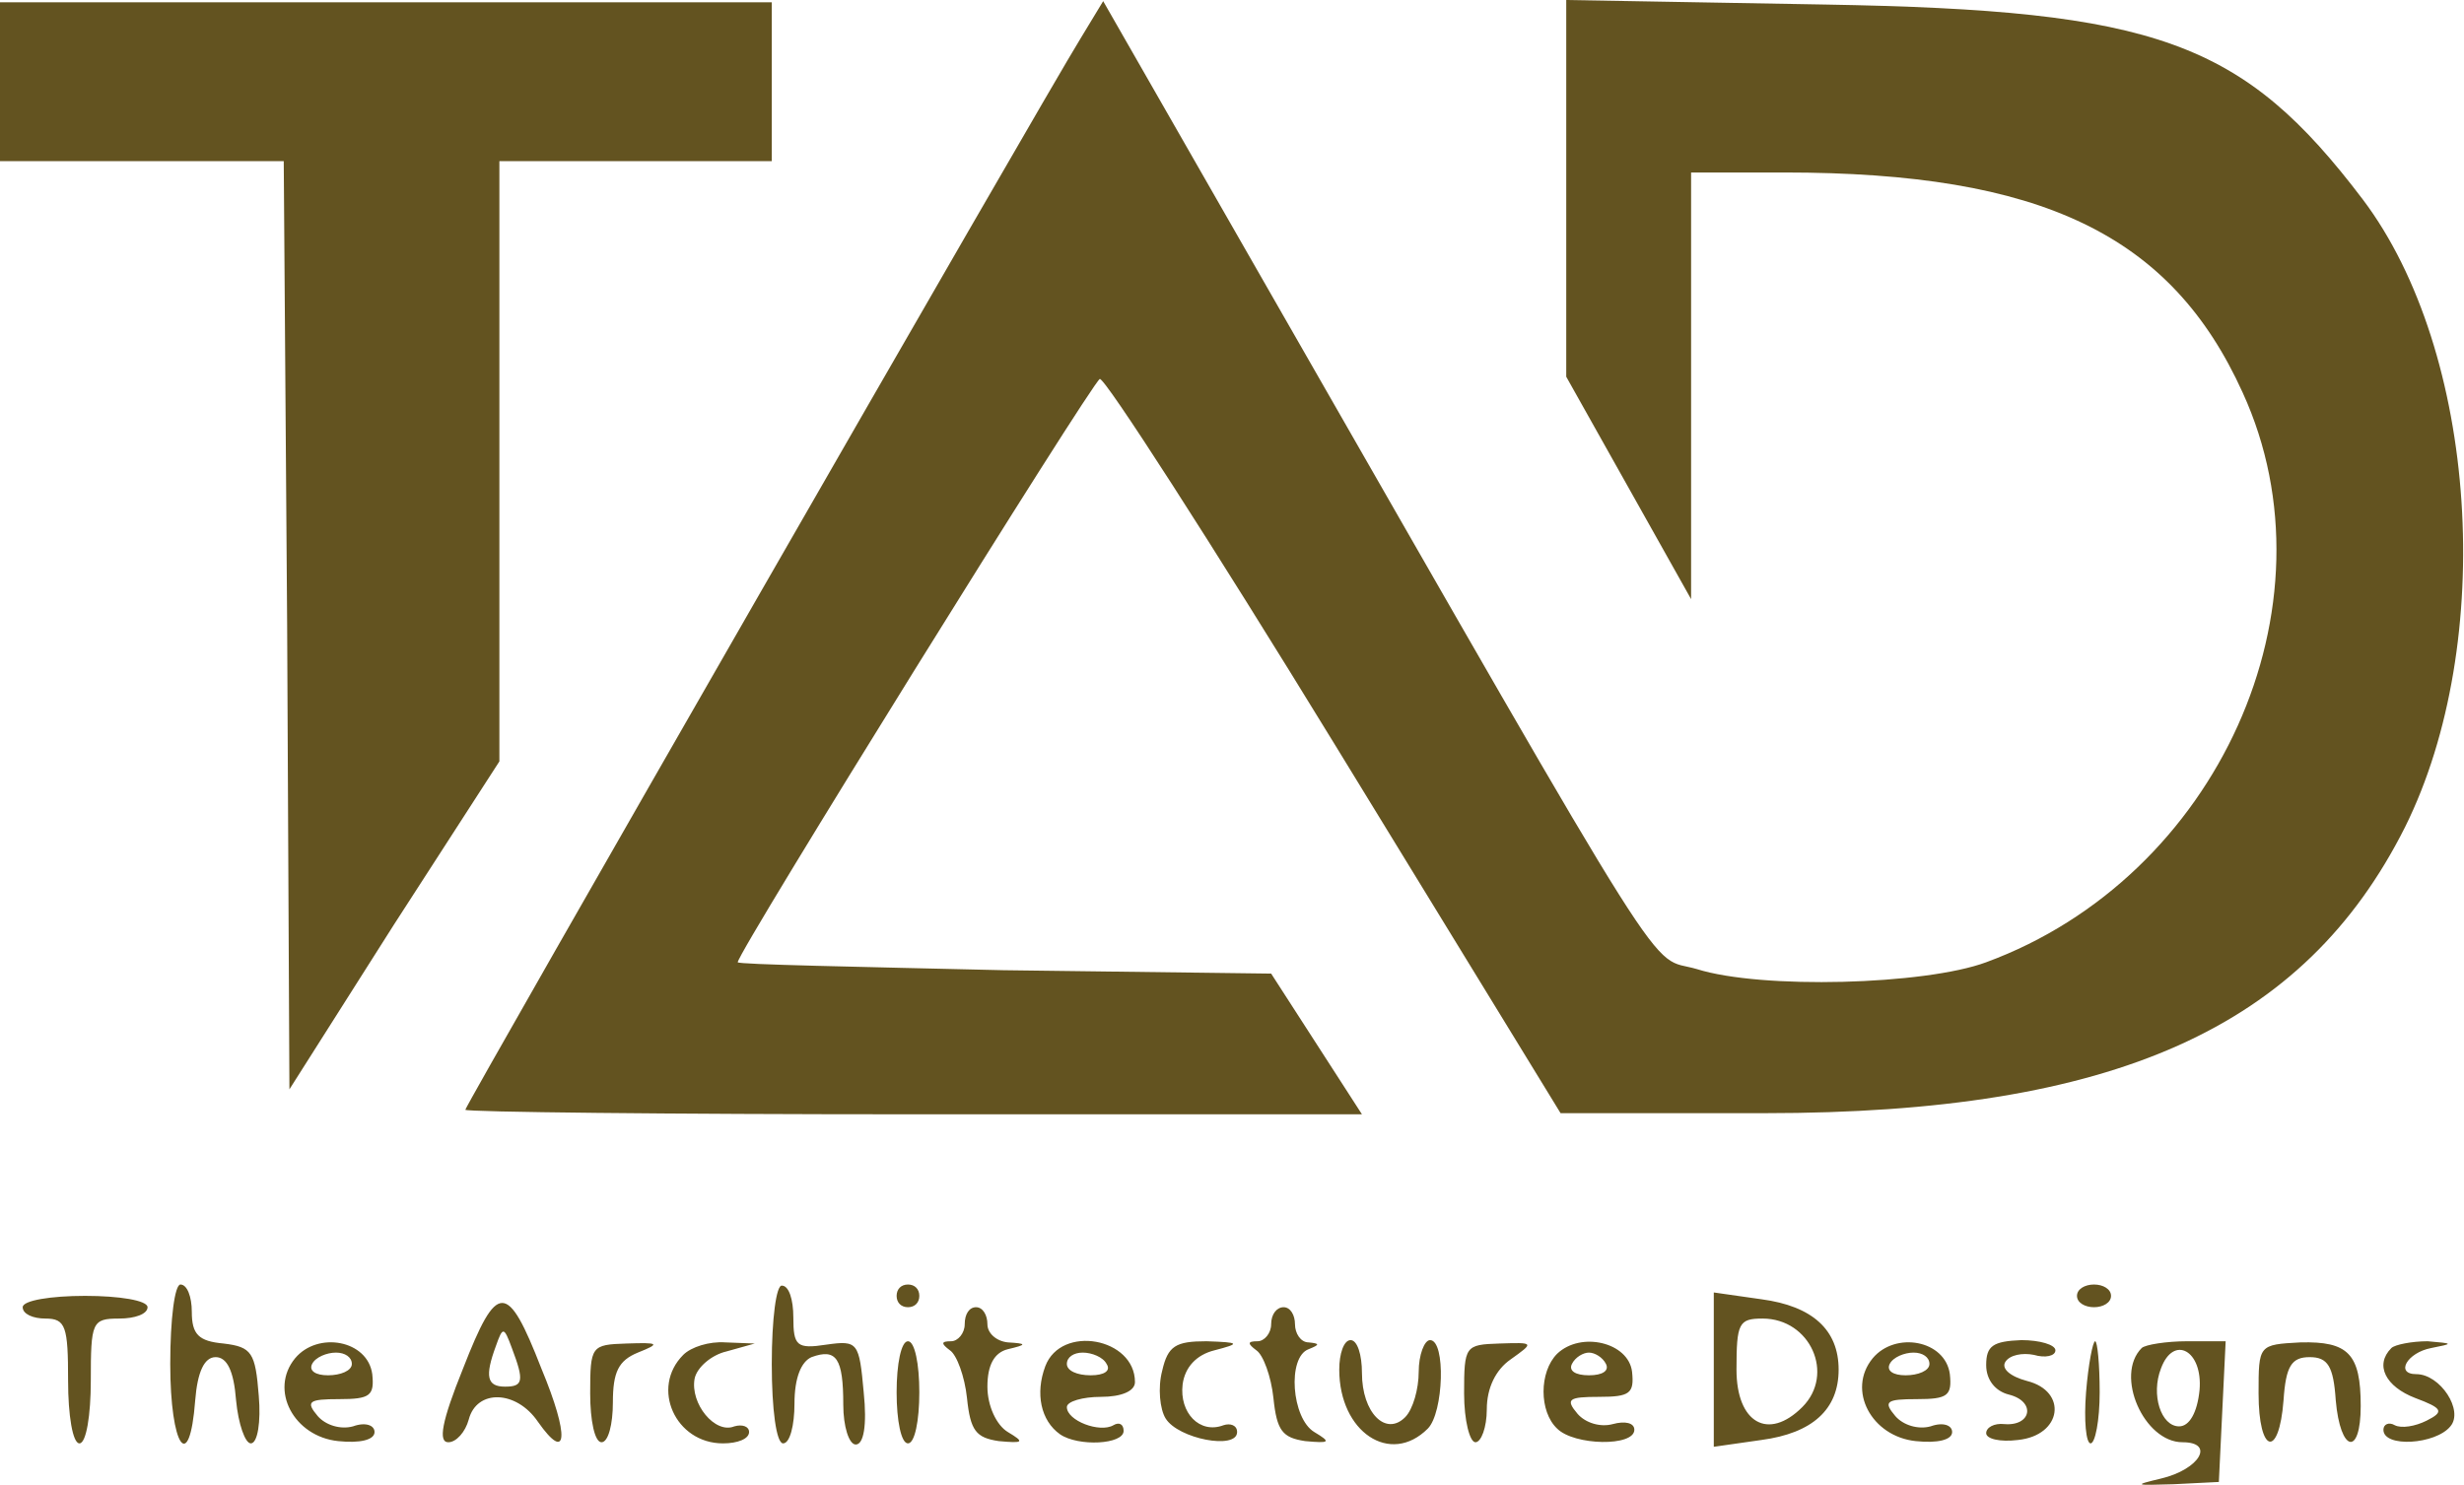 <?xml version="1.0" encoding="utf-8"?>
<!-- Generator: Adobe Illustrator 27.0.0, SVG Export Plug-In . SVG Version: 6.00 Build 0)  -->
<svg version="1.1" id="Layer_1" xmlns="http://www.w3.org/2000/svg" xmlns:xlink="http://www.w3.org/1999/xlink" x="0px" y="0px"
	 viewBox="0 0 217.1 130.9" style="enable-background:new 0 0 217.1 130.9;" xml:space="preserve">
<style type="text/css">
	.st0{fill-rule:evenodd;clip-rule:evenodd;fill:#635320;}
</style>
<path class="st0" d="M0,7.2v7h25l0.3,40.9L25.5,96l9.2-14.5L44,67.1V14.2h24v-14H0V7.2 M95.2,3.4C91.8,8.9,41,97.4,41,97.8
	c0,0.2,17.8,0.4,39.5,0.4H120l-4-6.2l-4-6.2l-23.6-0.3C75.6,85.2,65,85,65,84.8c0-0.9,31.2-51.1,31.9-51.4
	c0.4-0.2,9.8,14.4,20.7,32.2l19.9,32.5h18c30.8,0,47.5-7.5,56.4-25.2c8.1-16.3,6.4-41.9-3.7-55.3C197.6,3.6,190,0.9,160.8,0.4L138,0
	v33.2l5.5,9.8l5.5,9.8V34V15.2h8.2c22.7,0,34.1,5.5,40.4,19.4c8.6,18.8-2.2,42.7-22.6,50.2c-5.4,2-19.8,2.4-25.5,0.6
	c-4.4-1.3-1.2,3.9-38.1-60.5L97.2,0.1L95.2,3.4 M15,120.2c0,7.3,1.7,9.8,2.2,3.2c0.2-2.5,0.8-3.8,1.8-3.8s1.6,1.2,1.8,3.8
	c0.2,2.1,0.8,3.8,1.3,3.8c0.6,0,0.9-1.9,0.7-4.2c-0.3-3.8-0.6-4.3-3.1-4.6c-2.2-0.2-2.8-0.8-2.8-2.8c0-1.3-0.4-2.4-1-2.4
	C15.4,113.2,15,116.2,15,120.2 M68,120.2c0,4,0.4,7,1,7s1-1.6,1-3.5c0-2.3,0.6-3.7,1.5-4.1c2.2-0.8,2.8,0.1,2.8,4.2
	c0,1.9,0.5,3.5,1.1,3.5c0.7,0,1-1.7,0.7-4.6c-0.4-4.4-0.5-4.6-3.3-4.2c-2.6,0.4-2.9,0.1-2.9-2.4c0-1.6-0.4-2.8-1-2.8
	C68.4,113.2,68,116.2,68,120.2 M79,114.2c0,0.6,0.4,1,1,1s1-0.4,1-1s-0.4-1-1-1S79,113.6,79,114.2 M183,114.2c0,0.6,0.7,1,1.5,1
	s1.5-0.4,1.5-1s-0.7-1-1.5-1S183,113.6,183,114.2 M2,115.2c0,0.6,0.9,1,2,1c1.8,0,2,0.7,2,5.5c0,3,0.4,5.5,1,5.5s1-2.5,1-5.5
	c0-5.2,0.1-5.5,2.5-5.5c1.4,0,2.5-0.4,2.5-1s-2.5-1-5.5-1S2,114.6,2,115.2 M40.8,120.6c-1.9,4.7-2.2,6.5-1.3,6.5
	c0.7,0,1.5-0.9,1.8-2c0.7-2.7,4.2-2.6,6.1,0.2c2.6,3.7,2.8,1.3,0.3-4.7C44.7,112.9,43.8,112.9,40.8,120.6 M151,120.7v6.8l4.2-0.6
	c4.5-0.6,6.8-2.7,6.8-6.2s-2.3-5.6-6.8-6.2l-4.2-0.6V120.7 M85,116.7c0,0.8-0.6,1.5-1.2,1.5c-0.9,0-0.9,0.2-0.1,0.8
	c0.6,0.4,1.3,2.3,1.5,4.2c0.3,2.9,0.8,3.5,2.8,3.8c2.2,0.2,2.3,0.1,0.8-0.8c-1-0.6-1.8-2.3-1.8-4c0-1.9,0.6-3,1.8-3.3
	c1.7-0.4,1.7-0.5,0-0.6c-1-0.1-1.8-0.8-1.8-1.6s-0.4-1.5-1-1.5S85,115.8,85,116.7 M112,116.7c0,0.8-0.6,1.5-1.2,1.5
	c-0.9,0-0.9,0.2-0.1,0.8c0.6,0.4,1.3,2.3,1.5,4.2c0.3,2.9,0.8,3.5,2.8,3.8c2.2,0.2,2.3,0.1,0.8-0.8c-2-1.2-2.4-6.6-0.5-7.3
	c1-0.4,1-0.5,0-0.6c-0.7,0-1.2-0.8-1.2-1.6s-0.4-1.5-1-1.5S112,115.8,112,116.7 M153,120.7c0,4.7,2.8,6.3,5.8,3.3
	c2.9-2.9,0.7-7.8-3.5-7.8C153.2,116.2,153,116.6,153,120.7 M43.7,118.6c-1,2.7-0.8,3.6,0.8,3.6s1.7-0.5,0.6-3.4
	C44.4,116.9,44.3,116.9,43.7,118.6 M26,119.7c-2.3,2.8-0.1,6.9,3.8,7.3c1.9,0.2,3.2-0.1,3.2-0.8c0-0.6-0.8-0.9-1.9-0.5
	c-1.1,0.3-2.4-0.1-3.1-0.9c-1.1-1.3-0.8-1.5,1.9-1.5s3.1-0.3,2.9-2.2C32.4,118.1,28,117.3,26,119.7 M52,122.8c0,2.4,0.4,4.3,1,4.3
	s1-1.6,1-3.5c0-2.7,0.5-3.7,2.2-4.4c2-0.8,1.9-0.9-1-0.8C52.1,118.5,52,118.6,52,122.8 M60.2,119.4c-2.9,2.9-0.7,7.8,3.5,7.8
	c1.3,0,2.3-0.4,2.3-1c0-0.5-0.6-0.7-1.3-0.5c-1.7,0.7-3.9-2-3.5-4.2c0.2-1,1.5-2.1,2.8-2.4l2.5-0.7l-2.6-0.1
	C62.5,118.2,60.9,118.7,60.2,119.4 M79,122.7c0,2.5,0.4,4.5,1,4.5s1-2,1-4.5s-0.4-4.5-1-4.5S79,120.2,79,122.7 M92.1,120.4
	c-0.9,2.4-0.4,4.8,1.3,6c1.6,1.1,5.6,0.9,5.6-0.3c0-0.6-0.4-0.8-0.9-0.5c-1.2,0.7-4.1-0.4-4.1-1.6c0-0.5,1.4-0.9,3-0.9
	c1.8,0,3-0.5,3-1.3C100,117.9,93.5,116.7,92.1,120.4 M102.4,120.8c-0.4,1.5-0.2,3.4,0.3,4.2c1.1,1.8,6.3,2.8,6.3,1.2
	c0-0.6-0.6-0.8-1.2-0.6c-2.1,0.8-3.9-1.1-3.6-3.6c0.2-1.5,1.2-2.6,2.8-3c2.3-0.6,2.3-0.7-0.7-0.8
	C103.6,118.2,102.9,118.6,102.4,120.8 M118,120.7c0,5.5,4.5,8.5,7.8,5.2c1.4-1.4,1.6-7.8,0.2-7.8c-0.5,0-1,1.3-1,2.8s-0.5,3.3-1.2,4
	c-1.7,1.7-3.8-0.4-3.8-3.9c0-1.6-0.4-2.9-1-2.9S118,119.3,118,120.7 M129,122.8c0,2.4,0.5,4.3,1,4.3s1-1.3,1-2.9
	c0-1.9,0.8-3.5,2.1-4.4c2.1-1.5,2.1-1.5-1-1.4C129.1,118.5,129,118.6,129,122.8 M137.2,119.3c-1.6,1.6-1.6,5.1,0,6.6
	c1.5,1.5,6.8,1.6,6.8,0.1c0-0.6-0.8-0.8-1.9-0.5c-1.1,0.3-2.4-0.1-3.1-0.9c-1.1-1.3-0.8-1.5,1.9-1.5s3.1-0.3,2.9-2.2
	C143.5,118.3,139.3,117.3,137.2,119.3 M165,119.7c-2.3,2.8-0.1,6.9,3.8,7.3c1.9,0.2,3.2-0.1,3.2-0.8c0-0.6-0.8-0.9-1.9-0.5
	c-1.1,0.3-2.4-0.1-3.1-0.9c-1.1-1.3-0.8-1.5,1.9-1.5s3.1-0.3,2.9-2.2C171.4,118.1,167,117.3,165,119.7 M175,120.3
	c0,1.3,0.8,2.3,2,2.6c2.4,0.6,2,2.8-0.4,2.6c-0.9-0.1-1.6,0.3-1.6,0.8s1.2,0.8,2.8,0.6c3.9-0.4,4.4-4.3,0.8-5.2
	c-1.5-0.4-2.3-1.1-1.9-1.7c0.4-0.6,1.5-0.8,2.5-0.6c1,0.3,1.9,0.1,1.9-0.4s-1.4-0.9-3-0.9C175.6,118.2,175,118.6,175,120.3
	 M183.8,122.7c-0.2,2.5,0,4.5,0.4,4.5s0.8-2,0.8-4.5s-0.2-4.5-0.4-4.5C184.4,118.2,184,120.2,183.8,122.7 M188.7,118.8
	c-2.4,2.4,0.2,8.3,3.6,8.3c2.9,0,1.5,2.4-1.9,3.2c-2.5,0.6-2.3,0.6,1.1,0.5l4-0.2l0.3-6.2l0.3-6.2h-3.4
	C190.9,118.2,189,118.5,188.7,118.8 M199,122.8c0,5.3,1.8,5.8,2.2,0.6c0.2-3,0.7-3.8,2.3-3.8s2.1,0.8,2.3,3.8c0.4,4.6,2.2,5,2.2,0.5
	c0-4.6-1.1-5.7-5.3-5.6C199,118.5,199,118.5,199,122.8 M210.7,118.8c-1.5,1.5-0.5,3.4,2.1,4.4c2.4,0.9,2.6,1.2,1,2
	c-1,0.5-2.2,0.7-2.8,0.4c-0.5-0.3-1-0.1-1,0.4c0,1.6,4.6,1.3,5.9-0.3c1.2-1.4-0.9-4.6-3-4.6c-1.9,0-0.8-1.9,1.3-2.3
	c2-0.4,2-0.4-0.3-0.6C212.5,118.2,211,118.5,210.7,118.8 M27.5,120.2c-0.3,0.6,0.3,1,1.4,1s2.1-0.4,2.1-1s-0.6-1-1.4-1
	S27.8,119.6,27.5,120.2 M94,120.2c0,0.6,0.9,1,2.1,1s1.8-0.4,1.4-1c-0.3-0.6-1.3-1-2.1-1S94,119.6,94,120.2 M138.5,120.2
	c-0.3,0.6,0.3,1,1.5,1s1.8-0.4,1.5-1s-1-1-1.5-1S138.8,119.6,138.5,120.2 M166.5,120.2c-0.3,0.6,0.3,1,1.4,1c1.1,0,2.1-0.4,2.1-1
	s-0.6-1-1.4-1S166.8,119.6,166.5,120.2 M190.4,120.6c-0.9,2.3,0,5.1,1.6,5.1c0.9,0,1.6-1.2,1.8-3.2
	C194.1,119,191.5,117.6,190.4,120.6"/>
</svg>
